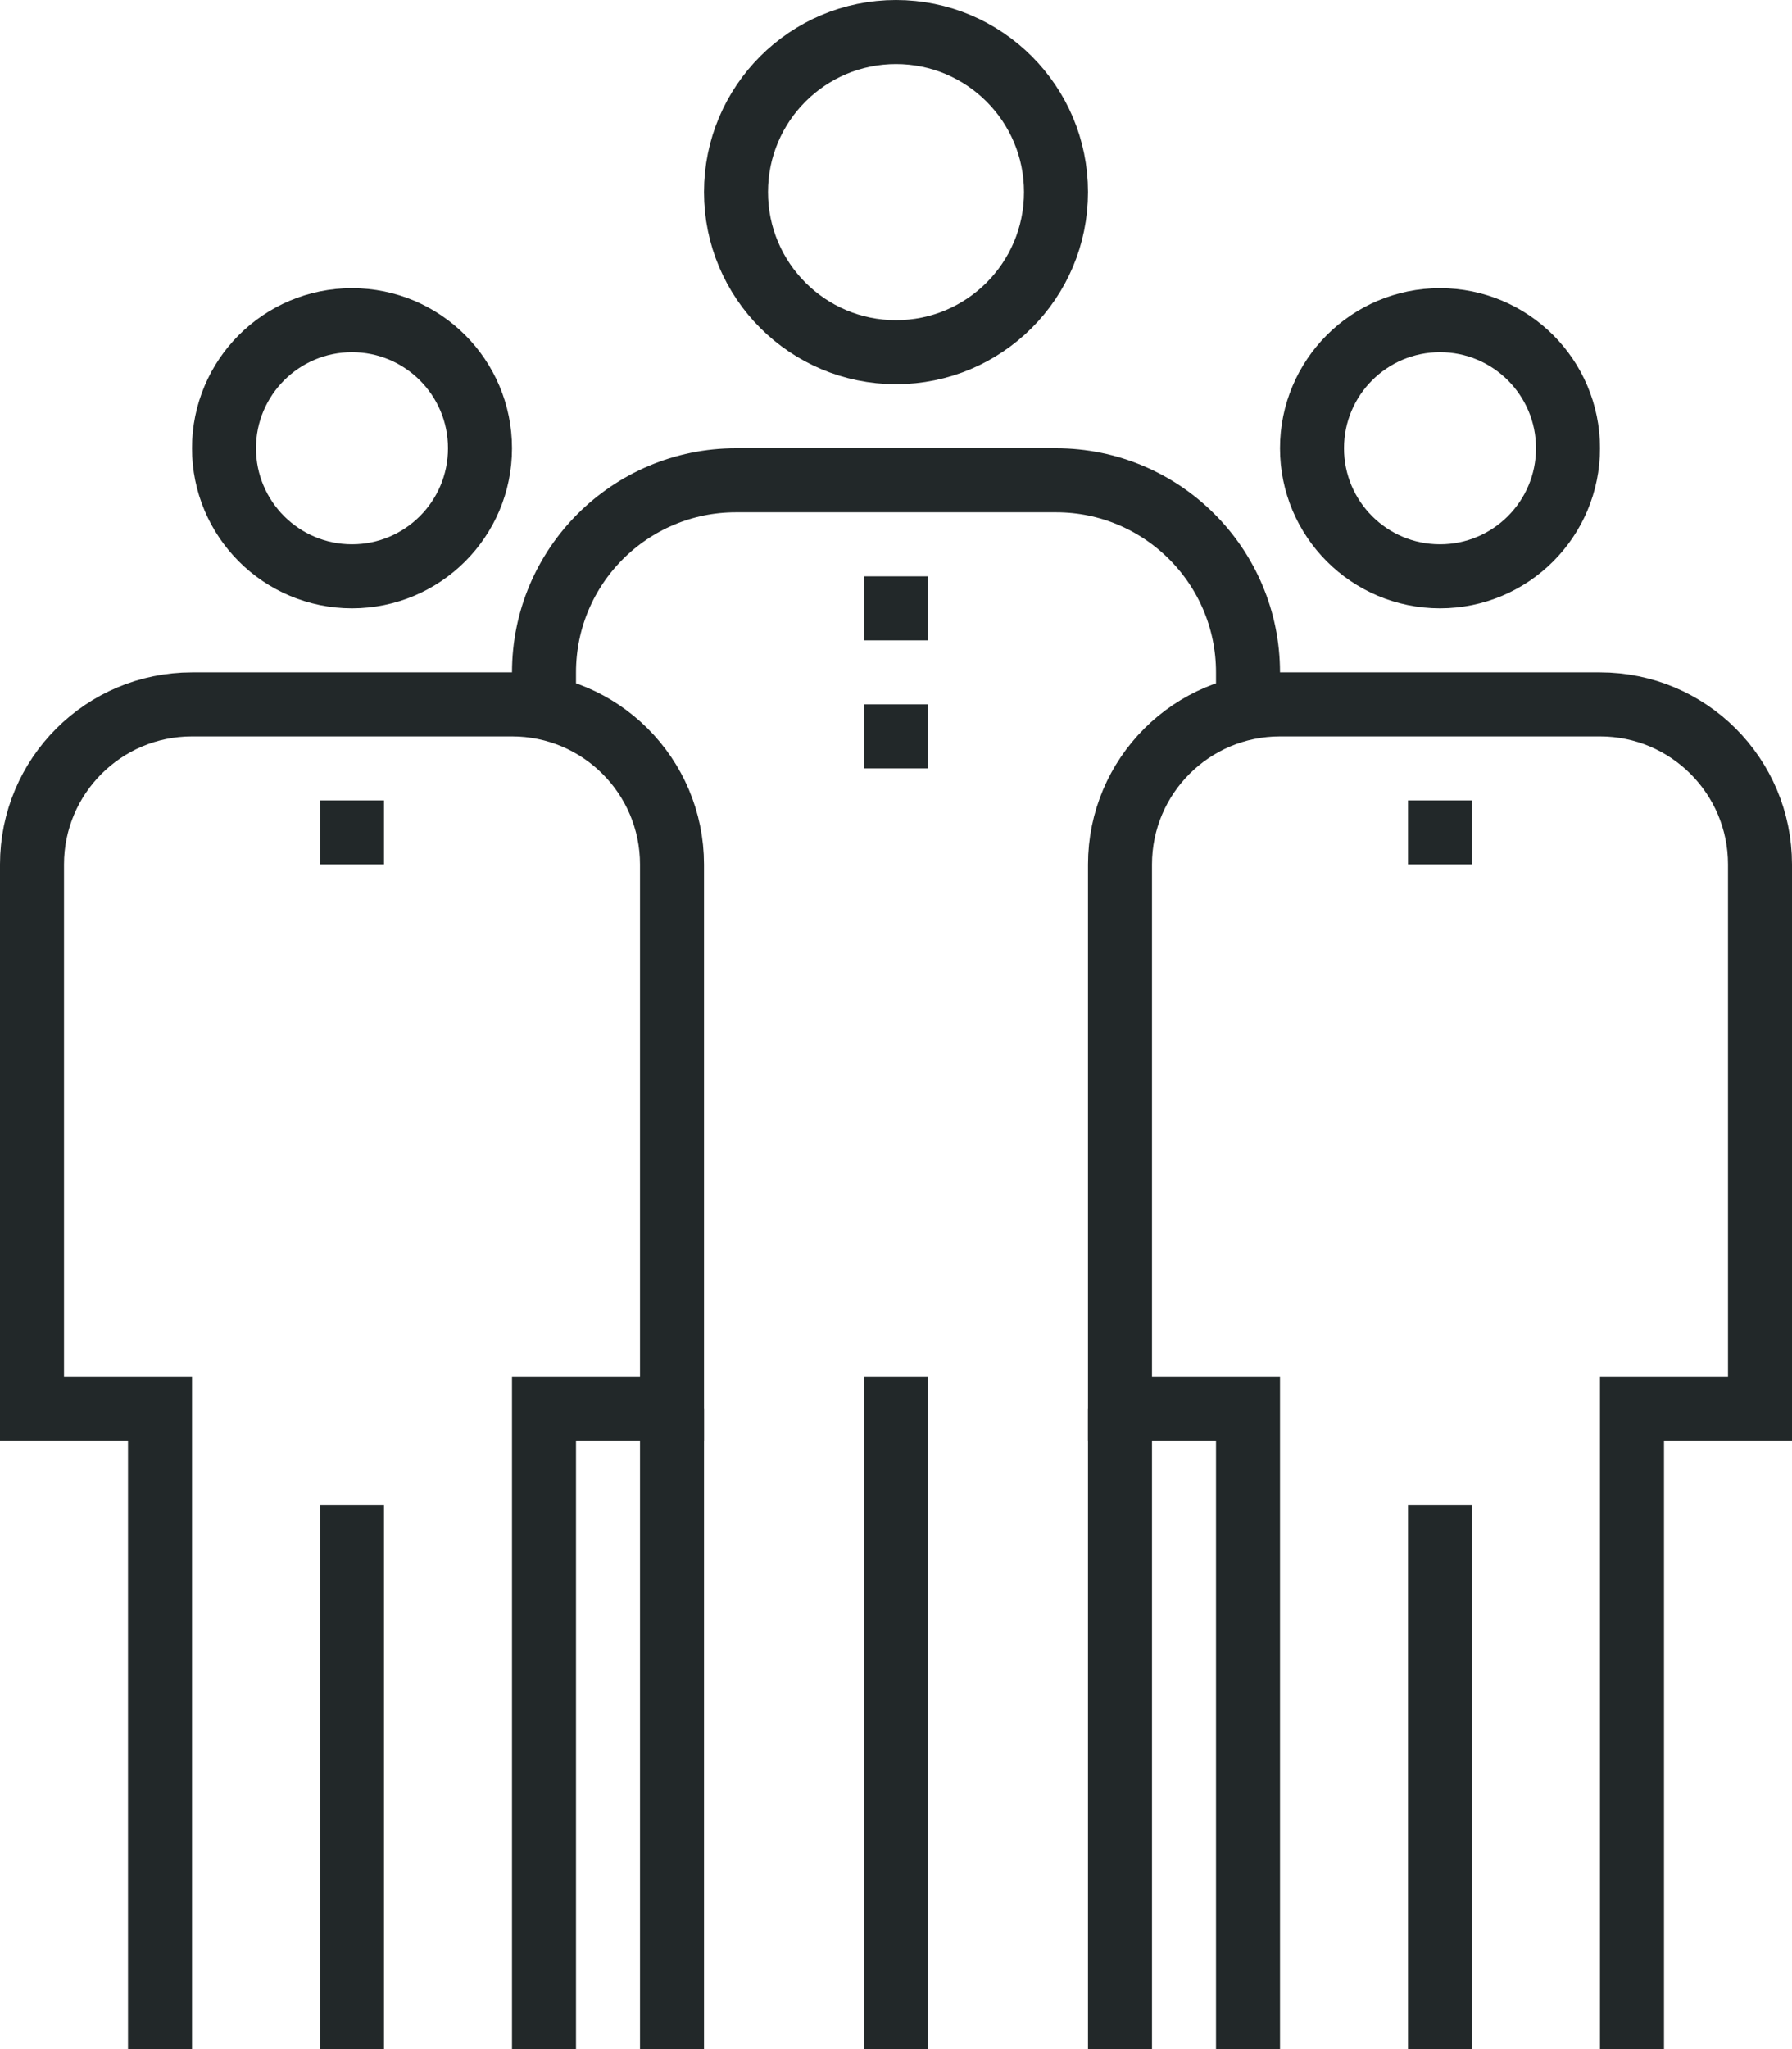 <?xml version="1.0" encoding="iso-8859-1"?>
<!-- Generator: Adobe Illustrator 17.0.0, SVG Export Plug-In . SVG Version: 6.00 Build 0)  -->
<!DOCTYPE svg PUBLIC "-//W3C//DTD SVG 1.1//EN" "http://www.w3.org/Graphics/SVG/1.1/DTD/svg11.dtd">
<svg version="1.1" id="_x30_5_x5F_workgroup_x5F_people"
	 xmlns="http://www.w3.org/2000/svg" xmlns:xlink="http://www.w3.org/1999/xlink" x="0px" y="0px" width="56px" height="64px"
	 viewBox="0 0 56 64" style="enable-background:new 0 0 56 64;" xml:space="preserve">
<g>
	<g>
		<g>
			<g>
				
					<line style="fill:none;stroke:#222829;stroke-width:2;stroke-linejoin:round;stroke-miterlimit:10;" x1="28" y1="64" x2="28" y2="43"/>
				<circle style="fill:none;stroke:#222829;stroke-width:2;stroke-linejoin:round;stroke-miterlimit:10;" cx="28" cy="6" r="5"/>
				<path style="fill:none;stroke:#222829;stroke-width:2;stroke-linejoin:round;stroke-miterlimit:10;" d="M39,22v-1
					c0-3.313-2.687-6-6-6H23c-3.314,0-6,2.687-6,6v1"/>
				
					<line style="fill:none;stroke:#222829;stroke-width:2;stroke-linejoin:round;stroke-miterlimit:10;" x1="11" y1="64" x2="11" y2="47"/>
				<circle style="fill:none;stroke:#222829;stroke-width:2;stroke-linejoin:round;stroke-miterlimit:10;" cx="11" cy="14" r="4"/>
				<path style="fill:none;stroke:#222829;stroke-width:2;stroke-miterlimit:10;" d="M17,64V44h4V27c0-2.762-2.238-5-5-5H6
					c-2.762,0-5,2.238-5,5v17h4v20"/>
				
					<line style="fill:none;stroke:#222829;stroke-width:2;stroke-linejoin:round;stroke-miterlimit:10;" x1="45" y1="64" x2="45" y2="47"/>
				<circle style="fill:none;stroke:#222829;stroke-width:2;stroke-linejoin:round;stroke-miterlimit:10;" cx="45" cy="14" r="4"/>
				<path style="fill:none;stroke:#222829;stroke-width:2;stroke-miterlimit:10;" d="M51,64V44h4V27c0-2.762-2.238-5-5-5H40
					c-2.762,0-5,2.238-5,5v17h4v20"/>
				
					<line style="fill:none;stroke:#222829;stroke-width:2;stroke-linejoin:round;stroke-miterlimit:10;" x1="28" y1="18" x2="28" y2="20"/>
				
					<line style="fill:none;stroke:#222829;stroke-width:2;stroke-linejoin:round;stroke-miterlimit:10;" x1="28" y1="22" x2="28" y2="24"/>
				
					<line style="fill:none;stroke:#222829;stroke-width:2;stroke-linejoin:round;stroke-miterlimit:10;" x1="45" y1="25" x2="45" y2="27"/>
				
					<line style="fill:none;stroke:#222829;stroke-width:2;stroke-linejoin:round;stroke-miterlimit:10;" x1="11" y1="25" x2="11" y2="27"/>
			</g>
			
				<line style="fill:none;stroke:#222829;stroke-width:2;stroke-linejoin:round;stroke-miterlimit:10;" x1="21" y1="44" x2="21" y2="64"/>
			
				<line style="fill:none;stroke:#222829;stroke-width:2;stroke-linejoin:round;stroke-miterlimit:10;" x1="35" y1="44" x2="35" y2="64"/>
		</g>
	</g>
</g>
</svg>
